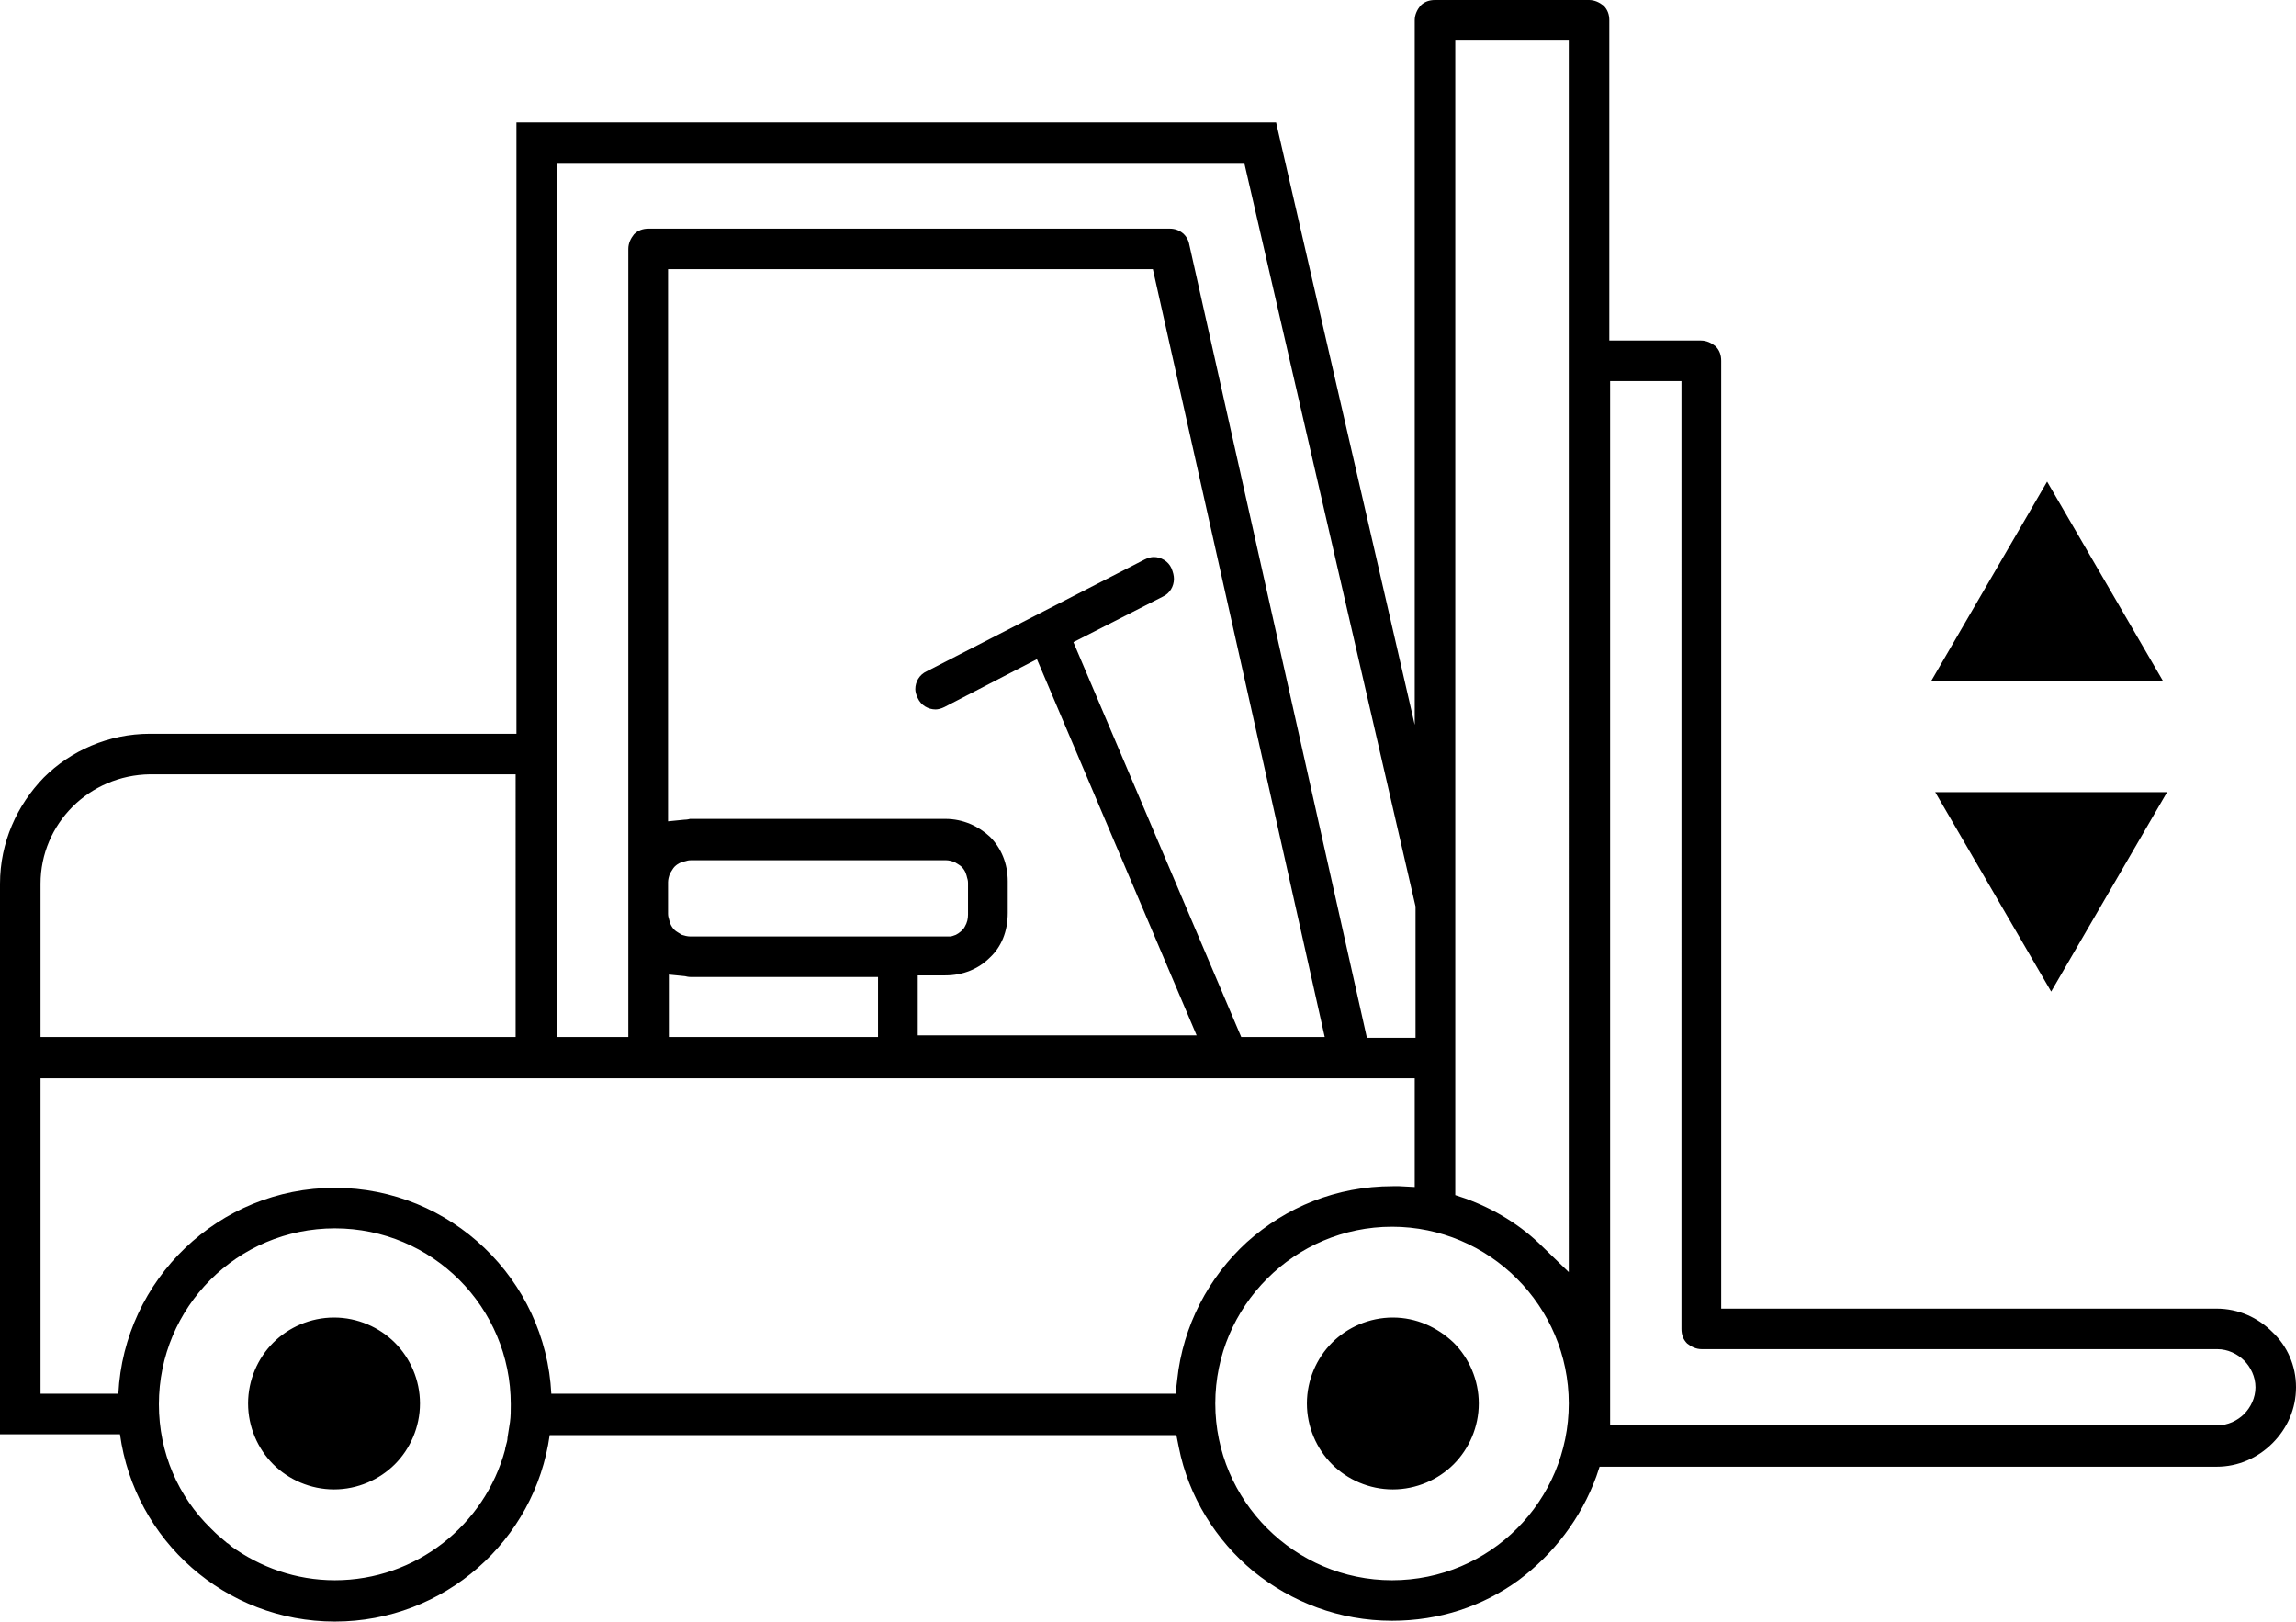                       <svg
                        className="w-full"
                        fill="currentColor"
                        viewBox="0 0 283.2 200"
                        xmlns="http://www.w3.org/2000/svg"
                      >
                        <path d="M266.8 84h-28.6l14.3-24.6L266.8 84zm-95 78.5c-2.9 0-5.6 1.2-7.5 3.1-1.9 1.9-3.1 4.6-3.1 7.5s1.2 5.6 3.1 7.5c1.9 1.9 4.6 3.1 7.5 3.1s5.6-1.2 7.5-3.1c1.9-1.9 3.1-4.6 3.1-7.5s-1.2-5.6-3.1-7.5c-2-1.9-4.6-3.1-7.5-3.1zm81.2-40.2l14.3-24.6h-28.6l14.3 24.6zM41.2 162.5c-2.9 0-5.6 1.2-7.5 3.1-1.9 1.9-3.1 4.6-3.1 7.5s1.2 5.6 3.1 7.5c1.9 1.9 4.6 3.1 7.5 3.1s5.6-1.2 7.5-3.1c1.9-1.9 3.1-4.6 3.1-7.5s-1.2-5.6-3.1-7.5c-1.9-1.9-4.6-3.1-7.5-3.1zm242 8.6c0 2.7-1.1 5.1-2.9 6.9-1.8 1.8-4.2 2.9-6.9 2.9h-76.1l-.4 1.2c-1.9 5.2-5.3 9.6-9.6 12.8-4.4 3.2-9.7 5-15.6 5-6.5 0-12.4-2.3-17.1-6.1-4.6-3.8-8-9.2-9.2-15.3l-.3-1.5H67.8c-1.8 13-13 23-26.5 23s-24.7-10-26.5-23.1H0V109c0-5.1 2.1-9.7 5.4-13.1 3.3-3.3 8-5.4 13.1-5.4h45.2V15.1h93.7l17.1 74.3V2.5c0-.7.3-1.3.7-1.8.5-.5 1.1-.7 1.8-.7h19c.7 0 1.3.3 1.8.7.5.5.7 1.1.7 1.8V42h11.3c.7 0 1.3.3 1.8.7.5.5.7 1.1.7 1.8v116.9h61.1c2.7 0 5.1 1.1 6.9 2.9 1.8 1.7 2.9 4.1 2.9 6.8zM68.7 127.9h8.8V30.7c0-.7.3-1.3.7-1.8.5-.5 1.1-.7 1.8-.7h64.3c1.2 0 2.2.8 2.4 2l21.9 97.8h6v-16.2l-21.1-91.6H68.7v107.7zm76.1-56.5c0 .9-.5 1.8-1.4 2.2l-11 5.6 20.7 48.7h10.3l-21.2-94.7H82.4v68.1l2-.2c.4 0 .7-.1.7-.1h31.5c2.2 0 4.1.9 5.5 2.2 1.4 1.4 2.2 3.3 2.2 5.5v3.9c0 2.3-.8 4.2-2.2 5.5-1.4 1.4-3.3 2.2-5.5 2.2h-3.4v7.4h34.4l-19.7-46.4-11.4 5.9c-.4.2-.8.3-1.1.3-.9 0-1.8-.5-2.2-1.4-.2-.4-.3-.8-.3-1.1 0-.9.5-1.8 1.4-2.2L141.2 69c.4-.2.8-.3 1.1-.3.9 0 1.8.5 2.2 1.4.2.5.3.9.3 1.3zm-28.1 44.1h.5c.2 0 .4-.1.7-.2.4-.2.9-.6 1.1-1 .3-.5.4-1 .4-1.5v-3.9c0-.1 0-.3-.1-.6-.1-.4-.2-.9-.7-1.4-.2-.2-.6-.4-.9-.6-.3-.1-.7-.2-1-.2H85.2c-.1 0-.3 0-.6.1-.4.1-.9.2-1.4.7-.2.2-.4.6-.6.9-.1.3-.2.7-.2 1v3.9c0 .1 0 .3.1.6.1.4.2.9.7 1.4.2.2.6.4.9.6.3.1.7.2 1 .2h31.6zm-10.3 5H85.2c-.1 0-.3 0-.7-.1l-2-.2v7.7h25.8v-7.4h-1.9zM5 127.9h58.6V95.5H18.5C11 95.6 5 101.6 5 109v18.9zm57.9 47.5c.1-.7.1-1.5.1-2.2 0-12-9.7-21.7-21.7-21.7s-21.7 9.7-21.7 21.7c0 6 2.4 11.4 6.4 15.3.4.4.8.8 1.3 1.2.2.2.5.4.7.6.2.1.3.2.5.4 3.6 2.6 8 4.2 12.8 4.2 10 0 18.5-6.8 21-16.1 0-.2.1-.4.1-.5.1-.3.2-.7.2-1 .1-.6.2-1.2.3-1.9 0 .1 0 .1 0 0zm90.9-22.2c4.8-4.3 11-6.9 18-6.9h.8l1.9.1V133H5v38.9h9.6c.7-14.1 12.4-25.4 26.7-25.4s26 11.3 26.7 25.4h77l.2-1.7c.7-6.7 3.9-12.7 8.6-17zm39.7 19.9c0-12-9.8-21.8-21.8-21.8s-21.8 9.8-21.8 21.8 9.8 21.8 21.8 21.8c12.1 0 21.8-9.8 21.8-21.8zm0-168.1h-14v142.4l1.2.4c3.6 1.3 6.9 3.3 9.6 6l3.2 3.1V5zm84.7 166.1c0-1.3-.6-2.5-1.4-3.3s-2-1.4-3.3-1.4h-63.6c-.7 0-1.3-.3-1.8-.7-.5-.5-.7-1.1-.7-1.8V47h-8.8v128.8h74.9c1.3 0 2.5-.6 3.3-1.4.8-.8 1.4-2 1.4-3.3z"></path>
                      </svg>